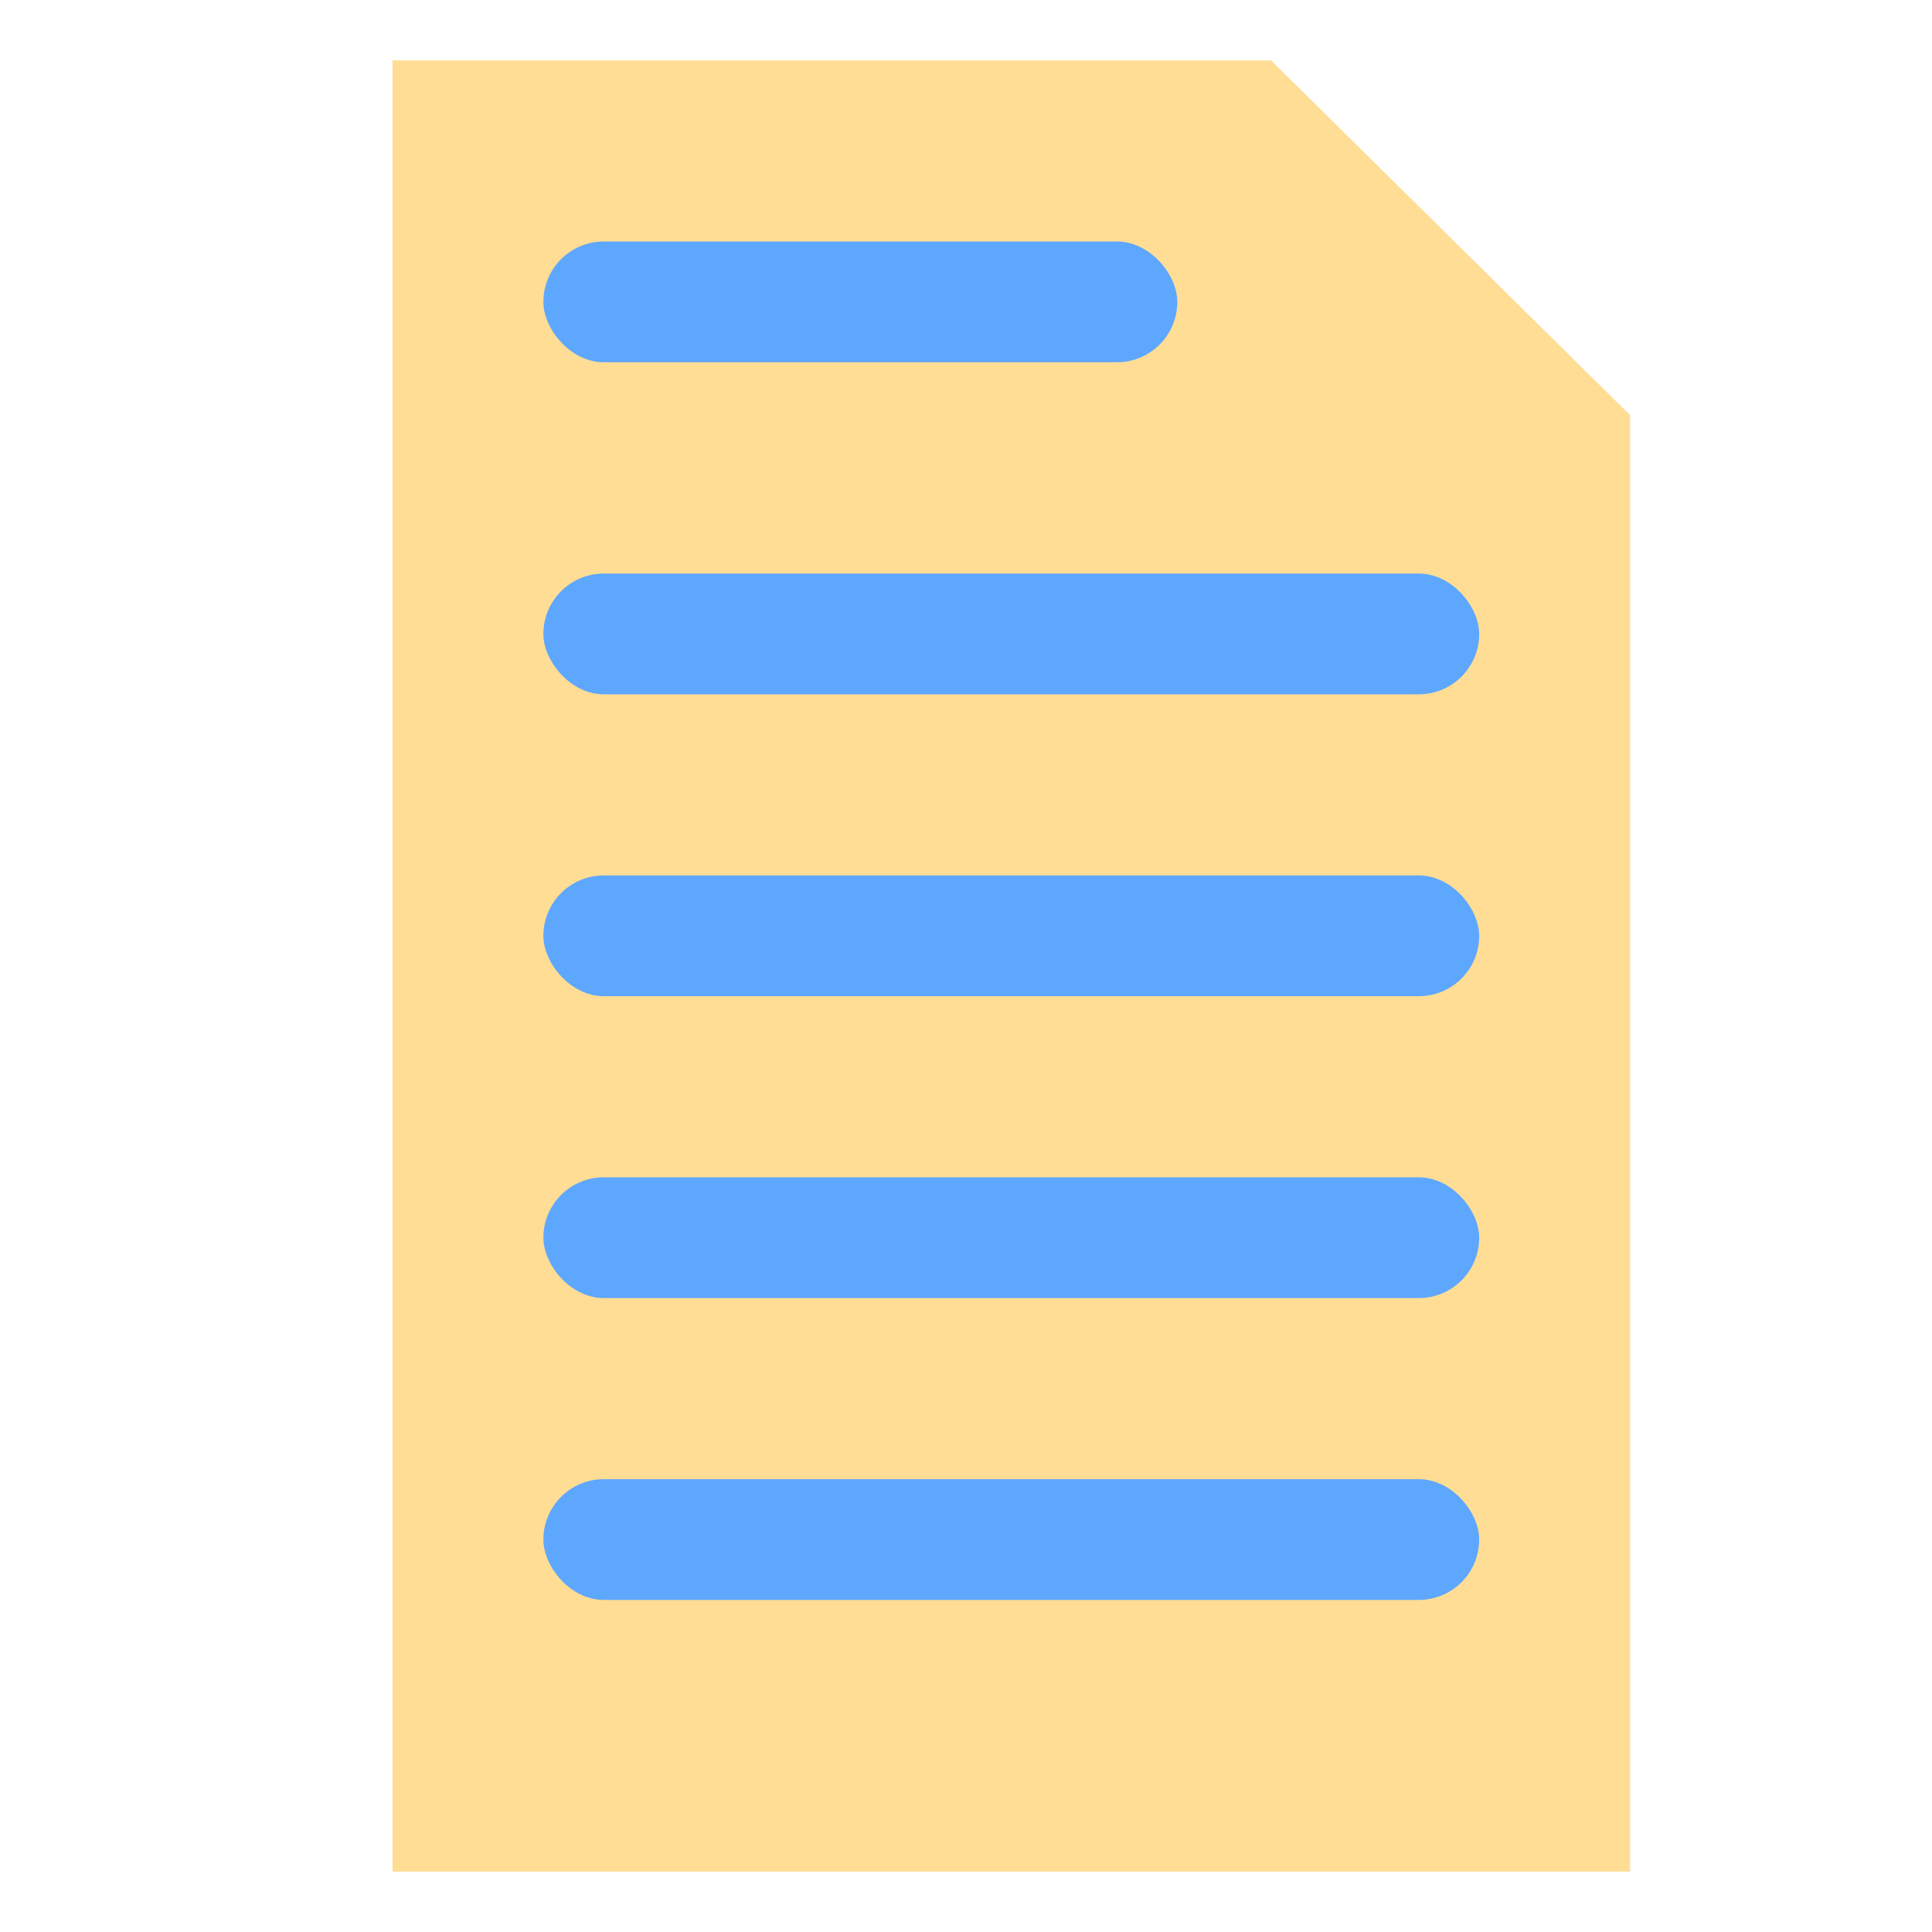 <svg xmlns="http://www.w3.org/2000/svg" width="64" height="64" viewBox="0 0 64 64">
  <g fill="none" fill-rule="evenodd">
    <polygon fill="#FFDD95" points="13 2 42.105 2 54 13.753 54 62 13 62"/>
    <rect width="31" height="4" x="18" y="19" fill="#5EA7FF" rx="2"/>
    <rect width="21" height="4" x="18" y="8" fill="#5EA7FF" rx="2"/>
    <rect width="31" height="4" x="18" y="29" fill="#5EA7FF" rx="2"/>
    <rect width="31" height="4" x="18" y="39" fill="#5EA7FF" rx="2"/>
    <rect width="31" height="4" x="18" y="49" fill="#5EA7FF" rx="2"/>
  </g>
</svg>
